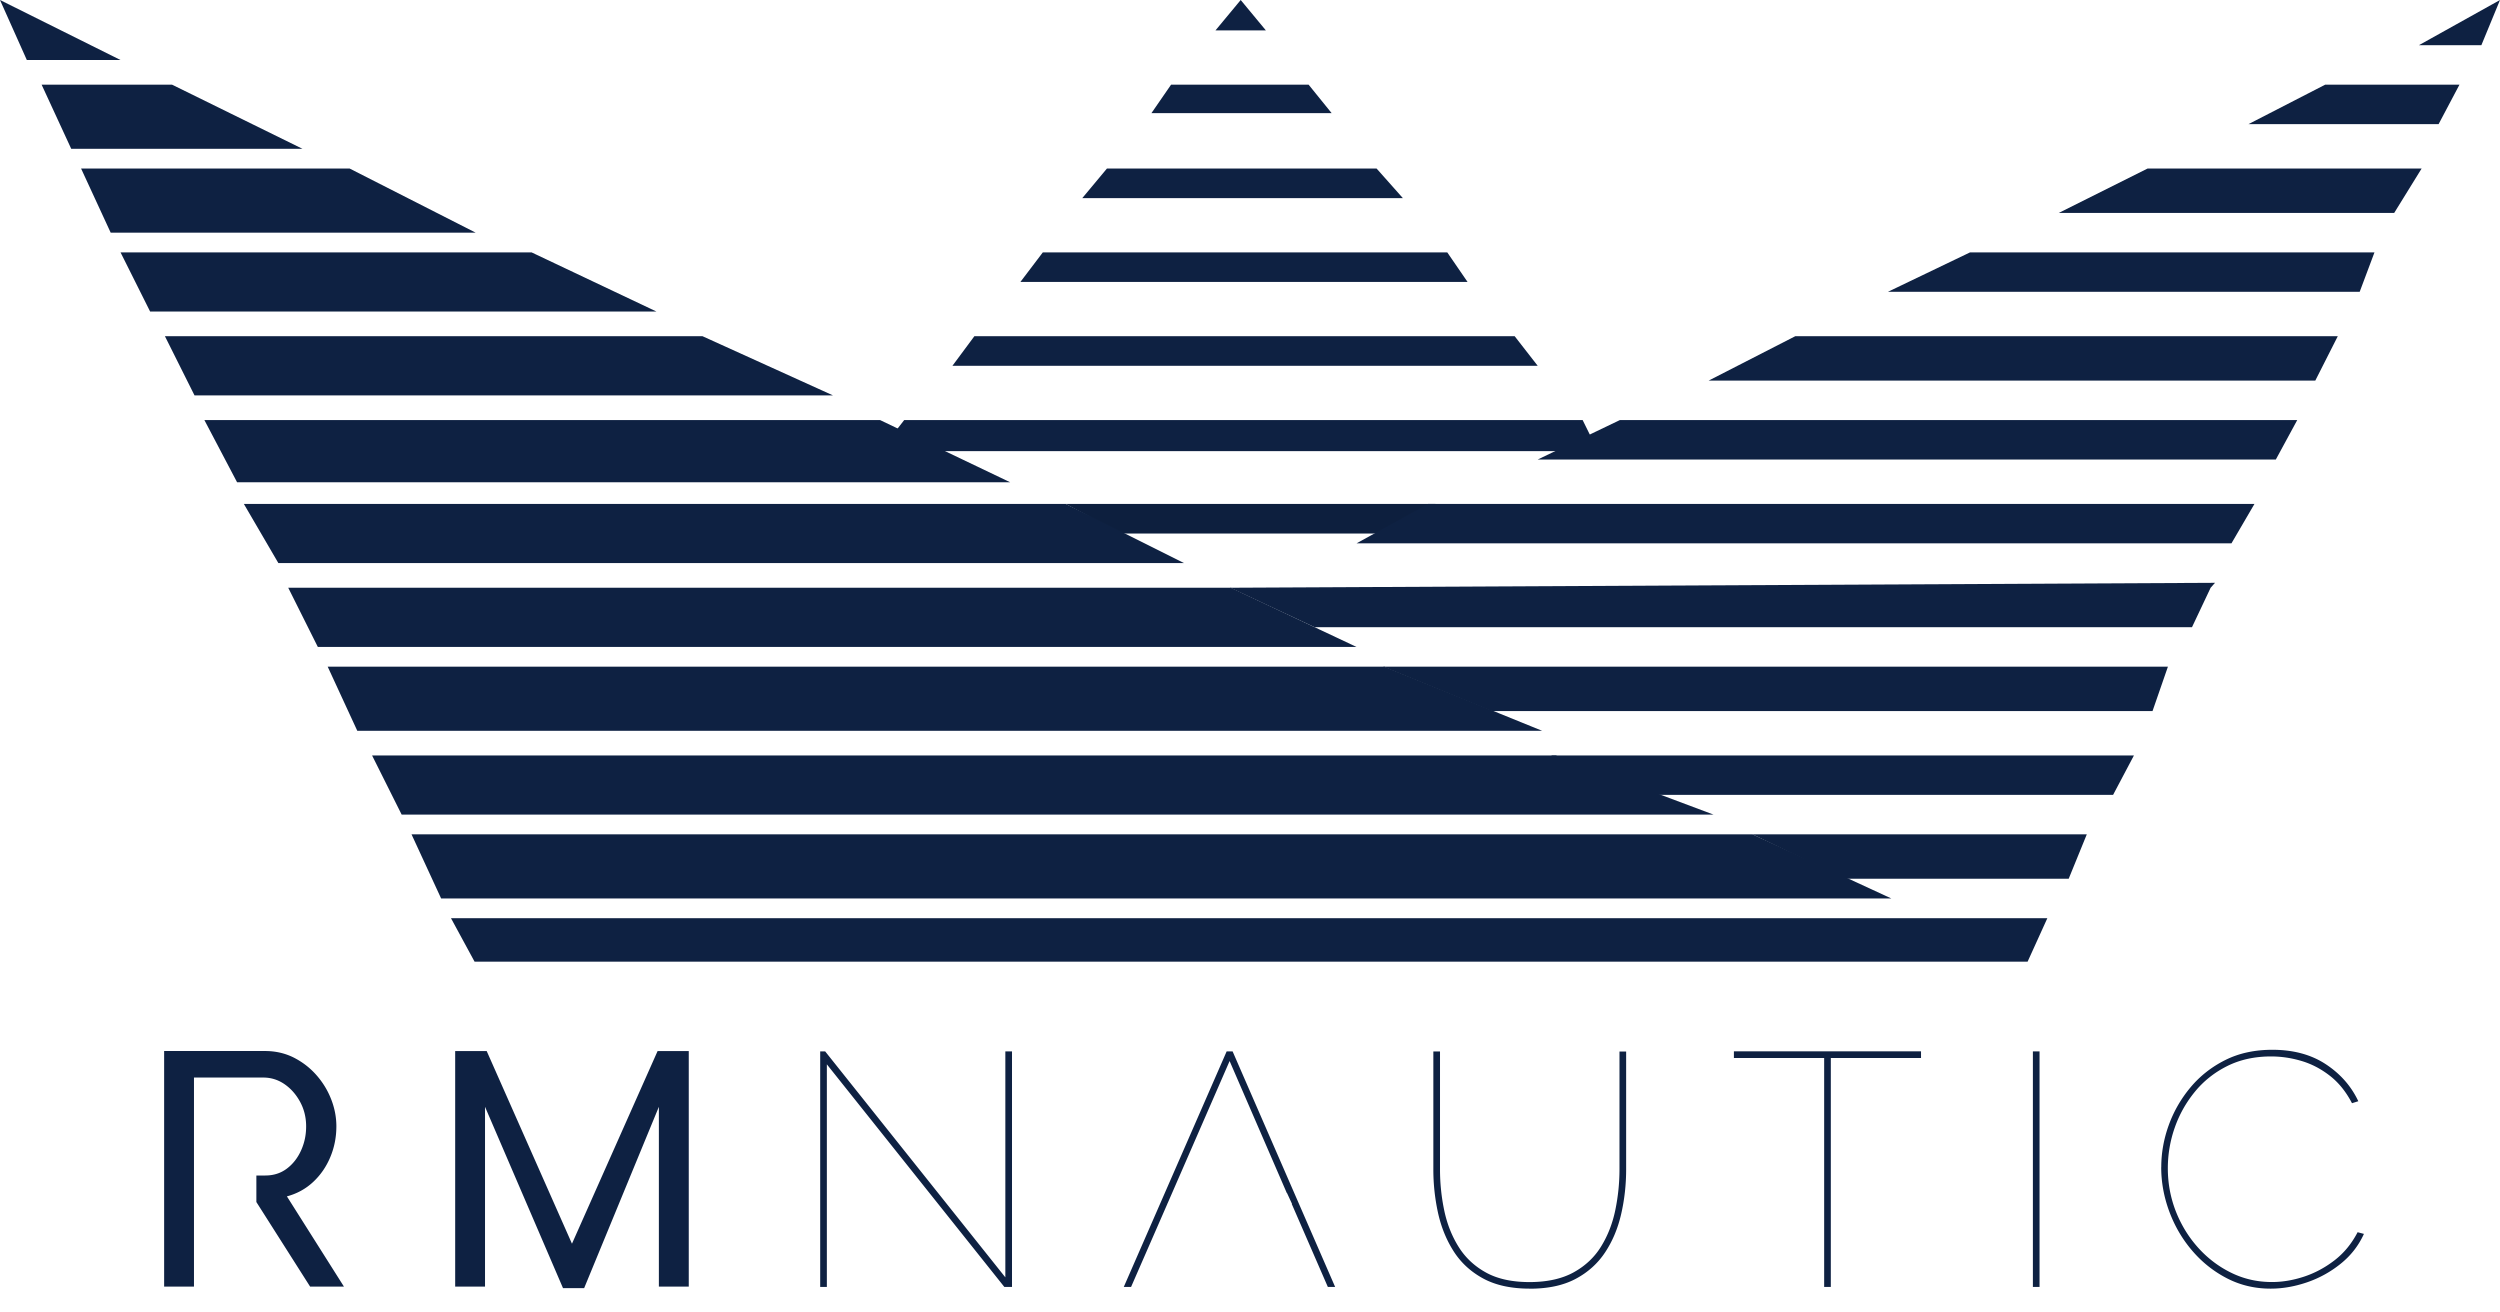 <?xml version="1.0" encoding="UTF-8"?> <svg xmlns="http://www.w3.org/2000/svg" id="_Слой_1" data-name="Слой 1" viewBox="0 0 506.89 265.98"><defs><style>.cls-1{fill:#0e2142}</style></defs><path fill="#0d1f3e" d="M227.29 108.17l-11.23-6h75l-11 6h-52.77z"></path><path class="cls-1" d="M183.33 85.17h137.56l3.11 6.3H178.44l4.89-6.3zm-91.89 101l4.78 8.81h314.89l4-8.81H91.44zm-8-17l6 13h294.04l-28.15-13H83.44zm-8-16l6 12h266l-32-12h-240zm-9-18l6 13h240.23l-32-13H66.44zm-8-16l6 12h210.6l-25.48-12H58.44zm-9-17l7 12h183.63l-24-12H49.44z"></path><path class="cls-1" d="M41.44 85.17l6.63 12.61h156.74l-26.37-12.61h-137zm-8-17l6 12h129.45l-26.45-12h-109zm-9-17l6 12h102.67l-25.33-12H24.44zm-8-17l6 13h74l-25.55-13H16.44zm-8-17l6 13h46.89l-26.44-13H8.44zM0 0l5.44 12.17h19L0 0zm251.56 0l-5.12 6.17h10.23L251.56 0zm-14.12 17.17l-3.98 5.77H270l-4.67-5.77h-27.89zm-13 17l-5 6h65l-5.33-6h-54.67zm-13 17l-4.55 6h90.67l-4.12-6h-82zm-13.88 17l-4.45 6h118.67l-4.67-6H197.56zM506.89 0l-16.45 9.17h12.67L506.89 0zm-35.45 17.17h27.23l-4.23 8h-38.55l15.55-8zm-36 17H491l-5.56 9h-68l18-9zm-36 17h82l-3 8h-95.66l16.66-8zm-35.44 17h110l-4.56 9h-123l17.56-9zm-35.56 17h137.34l-4.34 8H311.78l16.66-8zm-38.88 17h167.55l-4.67 8h-177.4l14.52-8zm158.66 17l-3.78 8h-177.9l-17.1-8 199.67-1-.89 1zm-8.66 16l-3.12 9h-134l-22-9h159.12zm-6.89 18l-4.23 8h-93l-21-8h118.23zm-9.56 16l-3.67 9h-45.38l-18.73-9h67.78zm-173.19 44.01h-1.21l-20.86 47.76h1.48l7.35-16.83.01-.04.1-.21.81-1.86 11.71-26.87 11.6 26.77h.04l1.02 2.21h-.06l7.32 16.83h1.48l-20.79-47.76zm-82.27 2.62v45.14h-1.35v-47.76h1.01l36.53 45.81v-45.81h1.35v47.76h-1.55l-35.99-45.14zm142.54 45.48c-3.77 0-6.92-.68-9.45-2.05-2.53-1.37-4.54-3.22-6.02-5.55-1.48-2.33-2.53-4.93-3.16-7.8a40.99 40.99 0 01-.94-8.81v-23.88h1.35v23.88c0 2.87.29 5.67.87 8.41.58 2.74 1.56 5.19 2.93 7.37 1.37 2.18 3.22 3.9 5.55 5.18 2.33 1.28 5.27 1.92 8.81 1.92s6.57-.66 8.95-1.98c2.38-1.32 4.24-3.08 5.58-5.28 1.35-2.2 2.3-4.65 2.86-7.37.56-2.71.84-5.46.84-8.24V213.2h1.35v23.88c0 3.14-.34 6.17-1.01 9.08-.67 2.92-1.76 5.51-3.26 7.77-1.5 2.27-3.5 4.06-5.99 5.38-2.49 1.32-5.57 1.98-9.25 1.98zm79.32-46.76h-18.3v46.42h-1.35v-46.42h-18.3v-1.35h37.94v1.35zm22.67 46.42v-47.76h1.35v47.76h-1.35zm26.03-24.28c0-2.87.5-5.71 1.51-8.51s2.48-5.36 4.41-7.67c1.93-2.31 4.28-4.16 7.06-5.55 2.78-1.39 5.96-2.08 9.55-2.08 4.26 0 7.87.98 10.83 2.93 2.96 1.95 5.16 4.45 6.59 7.5l-1.28.4c-1.21-2.33-2.71-4.19-4.51-5.58-1.79-1.39-3.71-2.39-5.75-2.99-2.04-.61-4.09-.91-6.16-.91-3.32 0-6.28.65-8.88 1.95-2.6 1.3-4.8 3.05-6.59 5.25s-3.15 4.63-4.07 7.3a24.9 24.9 0 00-1.38 8.17c0 3.05.54 5.95 1.61 8.71 1.08 2.76 2.58 5.21 4.51 7.37 1.93 2.15 4.17 3.86 6.73 5.11 2.56 1.26 5.31 1.88 8.27 1.88 2.11 0 4.26-.36 6.46-1.08 2.2-.72 4.26-1.82 6.19-3.3 1.93-1.48 3.5-3.39 4.71-5.72l1.28.34c-1.08 2.38-2.65 4.4-4.71 6.05a22.297 22.297 0 01-6.83 3.77c-2.49.85-4.94 1.28-7.37 1.28-3.23 0-6.2-.71-8.91-2.12-2.71-1.41-5.07-3.3-7.06-5.65-2-2.35-3.53-5-4.61-7.94-1.08-2.94-1.61-5.91-1.61-8.91zm-380.03 5.91c2.02-.54 3.78-1.5 5.28-2.89 1.5-1.39 2.67-3.07 3.5-5.05.83-1.97 1.24-4.06 1.24-6.26 0-1.88-.36-3.73-1.08-5.55-.72-1.82-1.73-3.45-3.03-4.91-1.3-1.46-2.83-2.62-4.57-3.5-1.75-.87-3.68-1.31-5.79-1.31H33.28v47.76h6.05v-42.38h14.06c1.57 0 3 .45 4.31 1.35 1.3.9 2.35 2.1 3.16 3.6s1.21 3.15 1.21 4.95-.35 3.39-1.04 4.91c-.7 1.53-1.66 2.75-2.89 3.67-1.23.92-2.68 1.38-4.34 1.38h-1.82v5.38l10.9 17.15h6.86l-11.57-18.3zm75.41 18.3v-36.46l-15.15 36.76h-4.29l-15.81-36.76v36.46h-6.05v-47.76h6.39l17.29 39.06 17.36-39.06h6.32v47.76h-6.05z"></path></svg> 